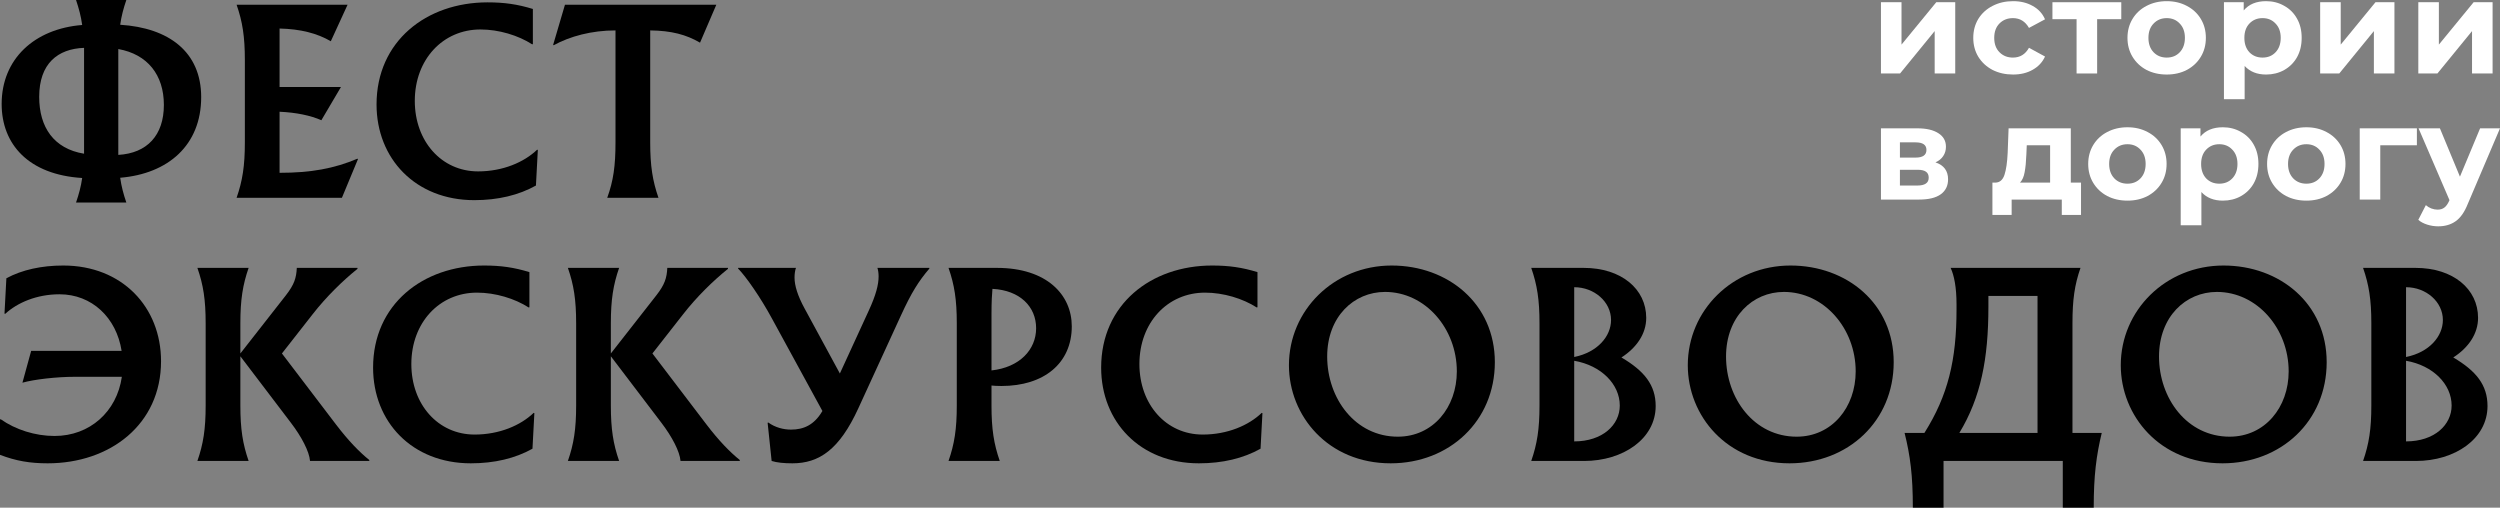 <svg width="458" height="93" viewBox="0 0 458 93" fill="none" xmlns="http://www.w3.org/2000/svg">
<rect x="0" y="0" width="458" height="93" fill="#808080" stroke="none"/>
<path d="M344.59 0.408H348.357V8.172L354.724 0.408H358.199V13.461H354.432V5.697L348.09 13.461H344.59V0.408Z" fill="white"/>
<path d="M368.793 13.655C367.4 13.655 366.144 13.372 365.026 12.806C363.925 12.224 363.058 11.423 362.426 10.404C361.811 9.385 361.503 8.229 361.503 6.935C361.503 5.641 361.811 4.484 362.426 3.465C363.058 2.446 363.925 1.654 365.026 1.088C366.144 0.505 367.4 0.214 368.793 0.214C370.17 0.214 371.369 0.505 372.389 1.088C373.426 1.654 374.18 2.47 374.649 3.538L371.709 5.115C371.029 3.918 370.048 3.32 368.769 3.32C367.78 3.32 366.962 3.643 366.314 4.29C365.666 4.937 365.342 5.819 365.342 6.935C365.342 8.051 365.666 8.932 366.314 9.579C366.962 10.226 367.78 10.55 368.769 10.55C370.065 10.55 371.045 9.951 371.709 8.754L374.649 10.355C374.18 11.391 373.426 12.199 372.389 12.782C371.369 13.364 370.17 13.655 368.793 13.655Z" fill="white"/>
<path d="M388.619 3.514H384.196V13.461H380.429V3.514H376.006V0.408H388.619V3.514Z" fill="white"/>
<path d="M396.946 13.655C395.569 13.655 394.33 13.372 393.228 12.806C392.143 12.224 391.292 11.423 390.677 10.404C390.061 9.385 389.753 8.229 389.753 6.935C389.753 5.641 390.061 4.484 390.677 3.465C391.292 2.446 392.143 1.654 393.228 1.088C394.33 0.505 395.569 0.214 396.946 0.214C398.323 0.214 399.555 0.505 400.64 1.088C401.725 1.654 402.576 2.446 403.192 3.465C403.807 4.484 404.115 5.641 404.115 6.935C404.115 8.229 403.807 9.385 403.192 10.404C402.576 11.423 401.725 12.224 400.64 12.806C399.555 13.372 398.323 13.655 396.946 13.655ZM396.946 10.55C397.918 10.55 398.712 10.226 399.328 9.579C399.96 8.916 400.275 8.034 400.275 6.935C400.275 5.835 399.96 4.961 399.328 4.314C398.712 3.651 397.918 3.32 396.946 3.32C395.974 3.32 395.172 3.651 394.54 4.314C393.909 4.961 393.593 5.835 393.593 6.935C393.593 8.034 393.909 8.916 394.54 9.579C395.172 10.226 395.974 10.55 396.946 10.55Z" fill="white"/>
<path d="M415.155 0.214C416.37 0.214 417.471 0.497 418.46 1.063C419.464 1.613 420.25 2.398 420.817 3.417C421.384 4.419 421.667 5.592 421.667 6.935C421.667 8.277 421.384 9.458 420.817 10.477C420.25 11.48 419.464 12.264 418.46 12.83C417.471 13.38 416.37 13.655 415.155 13.655C413.486 13.655 412.174 13.129 411.218 12.078V18.168H407.427V0.408H411.048V1.912C411.988 0.78 413.356 0.214 415.155 0.214ZM414.499 10.55C415.471 10.55 416.264 10.226 416.88 9.579C417.512 8.916 417.828 8.034 417.828 6.935C417.828 5.835 417.512 4.961 416.88 4.314C416.264 3.651 415.471 3.32 414.499 3.32C413.527 3.32 412.725 3.651 412.093 4.314C411.477 4.961 411.169 5.835 411.169 6.935C411.169 8.034 411.477 8.916 412.093 9.579C412.725 10.226 413.527 10.55 414.499 10.55Z" fill="white"/>
<path d="M425.053 0.408H428.82V8.172L435.187 0.408H438.662V13.461H434.895V5.697L428.553 13.461H425.053V0.408Z" fill="white"/>
<path d="M443.035 0.408H446.801V8.172L453.168 0.408H456.643V13.461H452.877V5.697L446.534 13.461H443.035V0.408Z" fill="white"/>
<path d="M354.578 29.745C356.117 30.263 356.887 31.298 356.887 32.85C356.887 34.031 356.441 34.945 355.55 35.592C354.659 36.239 353.33 36.562 351.565 36.562H344.59V23.51H351.273C352.909 23.51 354.189 23.809 355.113 24.407C356.036 24.99 356.498 25.815 356.498 26.882C356.498 27.529 356.328 28.103 355.987 28.605C355.663 29.09 355.194 29.47 354.578 29.745ZM348.065 28.872H350.933C352.261 28.872 352.925 28.402 352.925 27.464C352.925 26.543 352.261 26.081 350.933 26.081H348.065V28.872ZM351.249 33.991C352.642 33.991 353.339 33.514 353.339 32.559C353.339 32.058 353.177 31.694 352.853 31.468C352.529 31.225 352.018 31.104 351.322 31.104H348.065V33.991H351.249Z" fill="white"/>
<path d="M381.242 33.457V39.377H377.719V36.562H368.533V39.377H365.01V33.457H365.544C366.354 33.441 366.913 32.964 367.221 32.026C367.529 31.087 367.723 29.753 367.804 28.022L367.974 23.51H379.371V33.457H381.242ZM371.231 28.289C371.182 29.616 371.077 30.699 370.915 31.54C370.769 32.381 370.485 33.02 370.064 33.457H375.58V26.615H371.303L371.231 28.289Z" fill="white"/>
<path d="M389.752 36.757C388.375 36.757 387.136 36.474 386.034 35.907C384.948 35.325 384.098 34.525 383.482 33.505C382.867 32.487 382.559 31.33 382.559 30.036C382.559 28.742 382.867 27.586 383.482 26.567C384.098 25.548 384.948 24.755 386.034 24.189C387.136 23.607 388.375 23.316 389.752 23.316C391.129 23.316 392.36 23.607 393.446 24.189C394.531 24.755 395.382 25.548 395.997 26.567C396.613 27.586 396.921 28.742 396.921 30.036C396.921 31.33 396.613 32.487 395.997 33.505C395.382 34.525 394.531 35.325 393.446 35.907C392.36 36.474 391.129 36.757 389.752 36.757ZM389.752 33.651C390.724 33.651 391.518 33.328 392.133 32.681C392.765 32.017 393.081 31.136 393.081 30.036C393.081 28.936 392.765 28.063 392.133 27.416C391.518 26.753 390.724 26.421 389.752 26.421C388.78 26.421 387.978 26.753 387.346 27.416C386.714 28.063 386.398 28.936 386.398 30.036C386.398 31.136 386.714 32.017 387.346 32.681C387.978 33.328 388.78 33.651 389.752 33.651Z" fill="white"/>
<path d="M407.231 23.316C408.446 23.316 409.548 23.599 410.536 24.165C411.541 24.715 412.326 25.499 412.893 26.518C413.46 27.521 413.744 28.694 413.744 30.036C413.744 31.379 413.46 32.559 412.893 33.578C412.326 34.581 411.541 35.366 410.536 35.932C409.548 36.482 408.446 36.757 407.231 36.757C405.563 36.757 404.25 36.231 403.295 35.18V41.269H399.504V23.51H403.125V25.014C404.064 23.882 405.433 23.316 407.231 23.316ZM406.575 33.651C407.547 33.651 408.341 33.328 408.957 32.681C409.589 32.017 409.904 31.136 409.904 30.036C409.904 28.936 409.589 28.063 408.957 27.416C408.341 26.753 407.547 26.421 406.575 26.421C405.603 26.421 404.801 26.753 404.169 27.416C403.554 28.063 403.246 28.936 403.246 30.036C403.246 31.136 403.554 32.017 404.169 32.681C404.801 33.328 405.603 33.651 406.575 33.651Z" fill="white"/>
<path d="M422.525 36.757C421.148 36.757 419.908 36.474 418.807 35.907C417.721 35.325 416.871 34.525 416.255 33.505C415.639 32.487 415.332 31.33 415.332 30.036C415.332 28.742 415.639 27.586 416.255 26.567C416.871 25.548 417.721 24.755 418.807 24.189C419.908 23.607 421.148 23.316 422.525 23.316C423.902 23.316 425.133 23.607 426.218 24.189C427.304 24.755 428.154 25.548 428.77 26.567C429.386 27.586 429.693 28.742 429.693 30.036C429.693 31.33 429.386 32.487 428.77 33.505C428.154 34.525 427.304 35.325 426.218 35.907C425.133 36.474 423.902 36.757 422.525 36.757ZM422.525 33.651C423.497 33.651 424.291 33.328 424.906 32.681C425.538 32.017 425.854 31.136 425.854 30.036C425.854 28.936 425.538 28.063 424.906 27.416C424.291 26.753 423.497 26.421 422.525 26.421C421.553 26.421 420.751 26.753 420.119 27.416C419.487 28.063 419.171 28.936 419.171 30.036C419.171 31.136 419.487 32.017 420.119 32.681C420.751 33.328 421.553 33.651 422.525 33.651Z" fill="white"/>
<path d="M442.774 26.615H436.067V36.562H432.301V23.51H442.774V26.615Z" fill="white"/>
<path d="M458 23.51L452.095 37.363C451.496 38.867 450.75 39.927 449.859 40.541C448.985 41.156 447.923 41.463 446.676 41.463C445.996 41.463 445.323 41.358 444.659 41.148C443.995 40.938 443.452 40.647 443.031 40.275L444.416 37.581C444.708 37.84 445.04 38.042 445.412 38.188C445.801 38.334 446.182 38.406 446.554 38.406C447.073 38.406 447.494 38.277 447.818 38.018C448.142 37.776 448.434 37.363 448.693 36.781L448.742 36.66L443.079 23.51H446.992L450.661 32.365L454.355 23.51H458Z" fill="white"/>
<path d="M36.857 17.794C36.857 9.502 30.931 5.096 22.019 4.535C22.235 2.98 22.625 1.512 23.144 0H13.93C14.449 1.555 14.838 2.98 15.054 4.578C6.316 5.269 0.303 10.797 0.303 19.047C0.303 26.432 5.234 32.004 15.054 32.608C14.838 34.163 14.449 35.589 13.93 37.1H23.144C22.625 35.589 22.235 34.12 22.019 32.565C30.801 31.831 36.857 26.605 36.857 17.794ZM7.181 17.751C7.181 11.618 10.599 8.94 15.4 8.768V28.16C9.863 27.253 7.181 23.323 7.181 17.751ZM21.673 28.376V8.984C26.994 9.934 30.022 13.691 30.022 19.22C30.022 24.791 26.951 28.073 21.673 28.376Z" fill="black"/>
<path d="M43.344 36.236H62.638L65.579 29.153L65.493 29.067C61.21 30.881 56.971 31.658 51.217 31.658V20.472C54.245 20.602 56.927 21.163 58.874 22.027L62.465 15.937H51.217V5.226C55.024 5.312 58.095 6.09 60.605 7.558L63.676 0.864H43.344C44.425 3.973 44.858 6.694 44.858 11.013V26.087C44.858 30.406 44.425 33.127 43.344 36.236Z" fill="black"/>
<path d="M86.893 36.668C91.219 36.668 95.026 35.761 98.184 33.99L98.53 27.469L98.4 27.426C96.021 29.715 92.127 31.399 87.585 31.399C80.88 31.399 75.991 25.871 75.991 18.485C75.991 10.884 81.139 5.399 88.018 5.399C91.392 5.399 94.939 6.478 97.492 8.12L97.621 8.077V1.641C94.809 0.777 92.387 0.432 89.315 0.432C78.111 0.432 68.983 7.558 68.983 19.133C68.983 29.067 76.121 36.668 86.893 36.668Z" fill="black"/>
<path d="M111.245 36.236H120.632C119.551 33.127 119.118 30.406 119.118 26.087V5.572C123.012 5.615 125.737 6.349 128.246 7.817L131.231 0.864H103.502L101.339 8.206L101.425 8.292C104.41 6.651 108.39 5.572 112.759 5.572V26.087C112.759 30.406 112.37 33.127 111.245 36.236Z" fill="black"/>
<path d="M11.594 48.644C7.614 48.644 4.066 49.421 1.168 50.976L0.822 57.455L0.952 57.498C3.158 55.468 6.705 53.913 10.901 53.913C16.828 53.913 21.327 58.189 22.279 64.279H5.71L4.11 70.109C6.229 69.505 10.382 69.03 13.67 69.03H22.322C21.414 75.422 16.439 79.87 9.993 79.87C6.446 79.87 2.812 78.704 0.13 76.804L0 76.847V83.325C2.942 84.448 5.494 84.88 8.738 84.88C20.159 84.88 29.503 77.754 29.503 66.179C29.503 56.245 22.365 48.644 11.594 48.644Z" fill="black"/>
<path d="M61.512 77.711L51.649 64.754L57.23 57.627C59.782 54.345 62.81 51.408 65.492 49.249V49.076H54.374C54.288 50.933 53.899 52.142 52.385 54.086L44.035 64.754V59.225C44.035 54.907 44.468 52.185 45.549 49.076H36.162C37.244 52.185 37.676 54.907 37.676 59.225V74.299C37.676 78.618 37.244 81.339 36.162 84.448H45.549C44.468 81.339 44.035 78.618 44.035 74.299V65.272L53.293 77.452C55.24 80 56.667 82.721 56.797 84.448H67.655V84.276C65.838 82.807 63.848 80.777 61.512 77.711Z" fill="black"/>
<path d="M86.259 84.88C90.585 84.88 94.392 83.973 97.55 82.203L97.896 75.681L97.766 75.638C95.387 77.927 91.494 79.611 86.951 79.611C80.246 79.611 75.358 74.083 75.358 66.697C75.358 59.096 80.506 53.611 87.384 53.611C90.758 53.611 94.305 54.691 96.858 56.332L96.988 56.288V49.853C94.176 48.989 91.753 48.644 88.682 48.644C77.478 48.644 68.35 55.77 68.35 67.345C68.35 77.279 75.487 84.88 86.259 84.88Z" fill="black"/>
<path d="M129.386 77.711L119.523 64.754L125.103 57.627C127.656 54.345 130.684 51.408 133.366 49.249V49.076H122.248C122.162 50.933 121.772 52.142 120.258 54.086L111.909 64.754V59.225C111.909 54.907 112.342 52.185 113.423 49.076H104.036C105.117 52.185 105.55 54.907 105.55 59.225V74.299C105.55 78.618 105.117 81.339 104.036 84.448H113.423C112.342 81.339 111.909 78.618 111.909 74.299V65.272L121.167 77.452C123.113 80 124.541 82.721 124.671 84.448H135.529V84.276C133.712 82.807 131.722 80.777 129.386 77.711Z" fill="black"/>
<path d="M160.743 49.076C160.873 49.465 160.96 50.026 160.96 50.631C160.96 52.142 160.484 54.043 159.143 56.936L153.865 68.425L147.419 56.548C146.122 54.172 145.559 52.315 145.559 50.847C145.559 50.199 145.646 49.551 145.819 49.076H135.22V49.205C136.604 50.587 139.33 54.475 141.449 58.405L150.664 75.292C149.15 77.883 147.203 78.704 144.91 78.704C143.526 78.704 142.012 78.315 140.757 77.408L140.628 77.452L141.363 84.448C142.315 84.751 143.612 84.88 145.17 84.88C150.058 84.88 153.778 82.375 157.239 74.817L165.069 57.757C166.973 53.611 168.27 51.538 170.26 49.205V49.076H160.743Z" fill="black"/>
<path d="M182.637 49.076H173.768C174.85 52.185 175.283 54.907 175.283 59.225V74.299C175.283 78.618 174.85 81.339 173.768 84.448H183.156C182.074 81.339 181.642 78.618 181.642 74.299V70.628C182.074 70.671 182.593 70.714 183.459 70.714C191.289 70.714 196.35 66.525 196.35 59.787C196.35 53.999 191.765 49.076 182.637 49.076ZM181.642 67.863V57.584C181.642 55.252 181.728 53.87 181.815 52.92C186.876 53.179 189.818 56.202 189.818 60.132C189.818 64.063 186.79 67.302 181.642 67.863Z" fill="black"/>
<path d="M219.641 84.88C223.967 84.88 227.774 83.973 230.932 82.203L231.278 75.681L231.148 75.638C228.769 77.927 224.875 79.611 220.333 79.611C213.628 79.611 208.74 74.083 208.74 66.697C208.74 59.096 213.887 53.611 220.766 53.611C224.14 53.611 227.687 54.691 230.24 56.332L230.369 56.288V49.853C227.558 48.989 225.135 48.644 222.064 48.644C210.859 48.644 201.732 55.77 201.732 67.345C201.732 77.279 208.869 84.88 219.641 84.88Z" fill="black"/>
<path d="M254.951 48.644C244.352 48.644 236.133 56.85 236.133 66.913C236.133 76.156 243.271 84.88 254.778 84.88C265.506 84.88 273.856 77.149 273.856 66.352C273.856 55.641 265.29 48.644 254.951 48.644ZM253.74 53.481C261.094 53.481 266.891 60.176 266.891 68.036C266.891 74.644 262.522 80 256.076 80C248.289 80 243.141 73.003 243.141 65.315C243.141 58.016 248.03 53.481 253.74 53.481Z" fill="black"/>
<path d="M297.047 65.488C299.859 63.674 301.589 61.126 301.589 58.232C301.589 52.963 297.047 49.076 290.126 49.076H280.522C281.603 52.185 282.036 54.907 282.036 59.225V74.299C282.036 78.618 281.603 81.339 280.522 84.448H290.212C297.35 84.448 303.32 80.388 303.32 74.385C303.32 70.541 301.243 67.95 297.047 65.488ZM288.395 52.617C292.072 52.617 295.144 55.295 295.144 58.621C295.144 61.601 292.678 64.538 288.395 65.402V52.617ZM288.395 80.864V66.093C293.37 66.957 296.744 70.412 296.744 74.299C296.744 77.84 293.586 80.864 288.395 80.864Z" fill="black"/>
<path d="M328.021 48.644C317.423 48.644 309.203 56.85 309.203 66.913C309.203 76.156 316.341 84.88 327.848 84.88C338.577 84.88 346.926 77.149 346.926 66.352C346.926 55.641 338.36 48.644 328.021 48.644ZM326.81 53.481C334.164 53.481 339.961 60.176 339.961 68.036C339.961 74.644 335.592 80 329.146 80C321.359 80 316.211 73.003 316.211 65.315C316.211 58.016 321.1 53.481 326.81 53.481Z" fill="black"/>
<path d="M379.676 79.309V59.225C379.676 54.907 380.065 52.185 381.147 49.076H357.354C358.003 50.458 358.435 52.661 358.435 55.77V56.677C358.435 65.963 356.878 72.442 352.552 79.309H348.918C349.957 83.455 350.432 87.126 350.432 93H356.056V84.448H377.902V93H383.569C383.569 87.126 384.045 83.455 385.04 79.309H379.676ZM364.275 56.202V54.215H373.274V79.309H358.955C362.891 72.787 364.275 65.747 364.275 56.202Z" fill="black"/>
<path d="M407.344 48.644C396.745 48.644 388.526 56.85 388.526 66.913C388.526 76.156 395.663 84.88 407.171 84.88C417.899 84.88 426.248 77.149 426.248 66.352C426.248 55.641 417.683 48.644 407.344 48.644ZM406.132 53.481C413.486 53.481 419.283 60.176 419.283 68.036C419.283 74.644 414.914 80 408.468 80C400.682 80 395.534 73.003 395.534 65.315C395.534 58.016 400.422 53.481 406.132 53.481Z" fill="black"/>
<path d="M449.44 65.488C452.252 63.674 453.982 61.126 453.982 58.232C453.982 52.963 449.44 49.076 442.518 49.076H432.914C433.996 52.185 434.429 54.907 434.429 59.225V74.299C434.429 78.618 433.996 81.339 432.914 84.448H442.605C449.742 84.448 455.712 80.388 455.712 74.385C455.712 70.541 453.636 67.95 449.44 65.488ZM440.788 52.617C444.465 52.617 447.536 55.295 447.536 58.621C447.536 61.601 445.07 64.538 440.788 65.402V52.617ZM440.788 80.864V66.093C445.763 66.957 449.137 70.412 449.137 74.299C449.137 77.84 445.979 80.864 440.788 80.864Z" fill="black"/>
</svg>
